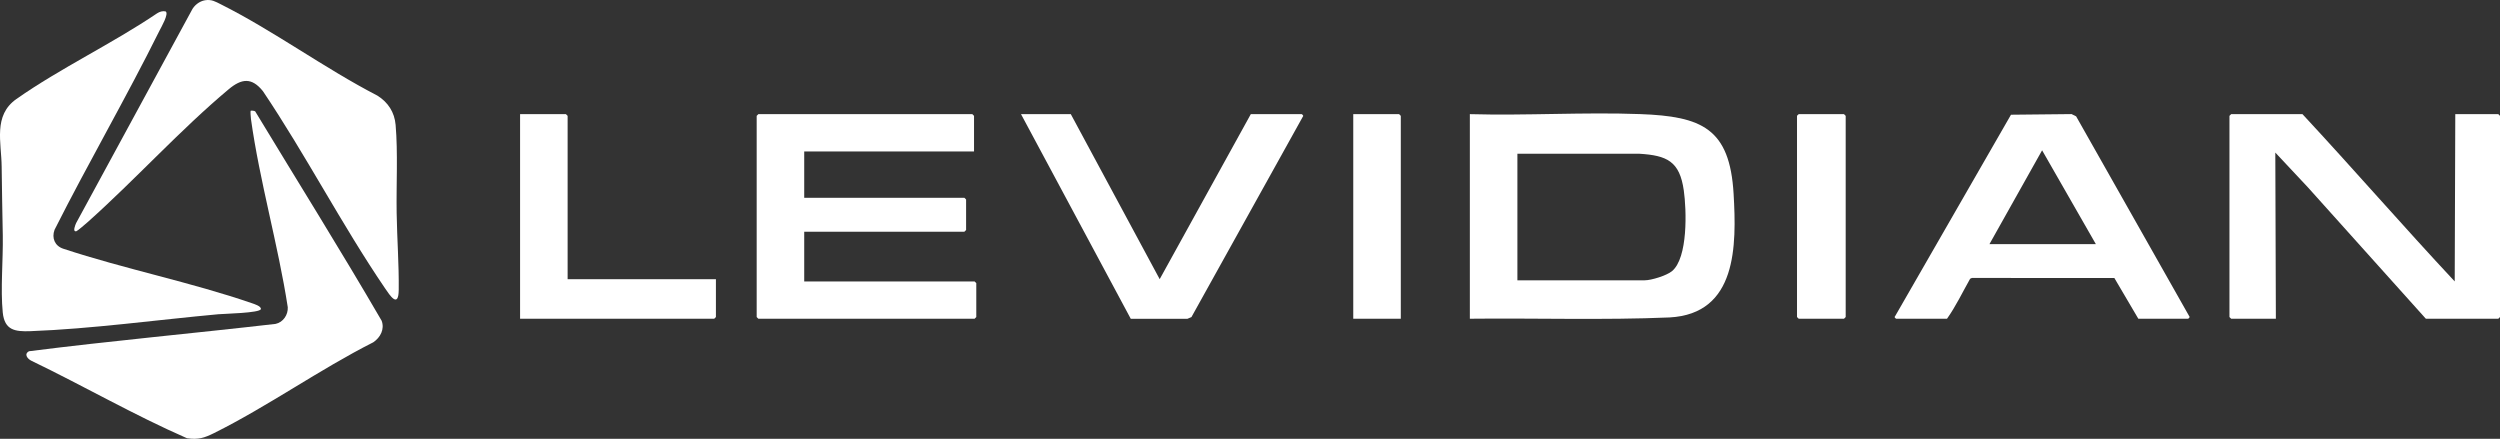 <?xml version="1.0" encoding="UTF-8"?><svg id="Layer_2" xmlns="http://www.w3.org/2000/svg" viewBox="0 0 2207.54 387.48"><rect x="0" y="0" width="2207.54" height="387.48" fill="#333333" stroke="none"/><defs><style>.cls-1{fill:#fff;}</style></defs><g id="Layer_1-2"><path class="cls-1" d="M221.34,97.8c.27-.26,3.19-.08,3.98.51,37.26,61.59,75.53,122.7,111.68,184.91,2.78,7.44-1.11,14.78-7.37,19.02-47.51,24.06-93.19,56.59-140.61,80.18-8.59,4.27-13.94,6.01-23.9,4.56-46.77-20.45-91.34-46.22-137.4-68.42-3.53-1.7-6.79-6.01-2.05-8.42,72.34-9.18,145.21-15.78,217.72-24.14,6.69-1.44,11.09-8.07,10.71-14.73-8.48-55.07-24.88-111.31-32.51-166.23-.18-1.33-.6-6.9-.25-7.24Z"/><path class="cls-1" d="M1297.9,281.44V100.79c49.84,1.43,100.75-1.89,150.48-.04,54.14,2.01,79.06,12.41,82.42,70.41,2.65,45.76,3.15,105.96-56.6,109.15-58.65,2.47-117.56.49-176.3,1.13ZM1339.89,247.51h112.46c5.85,0,19.3-4.19,23.96-8.01,14.33-11.75,12.95-54.11,10.51-71.32-3.65-25.8-14.79-30.95-39.48-32.44h-107.45s0,111.77,0,111.77Z"/><path class="cls-1" d="M146.25,10.08c3.15,1.96-4.01,14.16-5.36,16.88-29.42,59.31-62.9,116.78-92.71,175.92-2.71,7.34.24,14.27,7.67,16.74,54.32,17.94,112.83,29.58,166.69,48.15,1.81.62,8.36,2.63,7.78,5.19-.78,3.45-32.56,4.07-37.47,4.52-53.86,4.92-112.4,12.98-165.95,14.95-13.5.5-22.88-.72-24.47-16.47-2.07-20.61.38-46.53.03-67.9-.33-20.17-.81-40.57-1-60.88-.21-21.53-7.63-45.25,13.04-59.76C53.24,60.22,99.24,38.47,138.69,11.79c2.22-1.43,4.89-2.33,7.56-1.71Z"/><path class="cls-1" d="M181.1.22c5.74-.92,9.08,1.17,13.92,3.59,46.59,23.37,91.59,56.52,138.19,80.6,9.43,5.88,15.16,14.69,16.12,25.83,2.11,24.51.53,53,.92,77.93.35,22.35,2.1,45.47,1.83,67.82-.2,16.67-7.85,4.81-12.2-1.58-37.98-55.77-69.93-117.75-107.71-173.91-9.92-12.36-18.87-11.19-30.29-1.64-42.64,35.66-82.61,79.96-124.46,117.26-1.5,1.34-8.97,7.79-9.97,8.04-3.73.92-.88-5.73-.21-7.23L169.19,9.3c2.16-4.51,6.85-8.27,11.91-9.08Z"/><path class="cls-1" d="M2033.11,100.79c45.33,48.75,89.02,99.14,134.44,147.71l.51-147.71h37.98c.11,0,1.5,1.39,1.5,1.5v177.66c0,.11-1.39,1.5-1.5,1.5h-63.97l-103.94-115.79-28.99-30.94.49,146.73h-39.48c-.11,0-1.5-1.39-1.5-1.5V102.29c0-.11,1.39-1.5,1.5-1.5h62.97Z"/><path class="cls-1" d="M860.08,133.73h-149.94v40.92h141.44c.11,0,1.5,1.39,1.5,1.5v26.95c0,.11-1.39,1.5-1.5,1.5h-141.44v43.92h150.44c.11,0,1.5,1.39,1.5,1.5v29.94c0,.11-1.39,1.5-1.5,1.5h-190.92c-.11,0-1.5-1.39-1.5-1.5V102.29c0-.11,1.39-1.5,1.5-1.5h188.92c.11,0,1.5,1.39,1.5,1.5v31.44Z"/><path class="cls-1" d="M1888.17,281.44l-21.16-35.97-125.81-.03-1.56.72c-6.67,11.79-12.59,24.28-20.4,35.29h-44.98c-.11,0-2-1.45-1.01-1.98l102.48-178.17,53.52-.56,4,1.99,99.97,176.68c.88.61-.94,2.03-1.07,2.03h-43.98ZM1756.72,215.57h93.96l-47.47-82.85-46.49,82.85Z"/><path class="cls-1" d="M945.54,100.79l78.48,145.72,80.46-145.72h44.98c.12,0,1.95,1.42,1.07,2.03l-98.47,177.17-3.5,1.49-50.07.03-96.92-180.72h43.98Z"/><path class="cls-1" d="M501.22,246.51h130.95v33.44c0,.11-1.39,1.5-1.5,1.5h-171.43V100.79h40.48c.11,0,1.5,1.39,1.5,1.5v144.22Z"/><path class="cls-1" d="M1588.29,100.79h39.98c.11,0,1.5,1.39,1.5,1.5v177.66c0,.11-1.39,1.5-1.5,1.5h-39.98c-.11,0-1.5-1.39-1.5-1.5V102.29c0-.27,1.17-.99,1.5-1.5Z"/><path class="cls-1" d="M1236.93,281.44h-41.98V100.79h40.48c.11,0,1.5,1.39,1.5,1.5v179.15Z"/></g></svg>